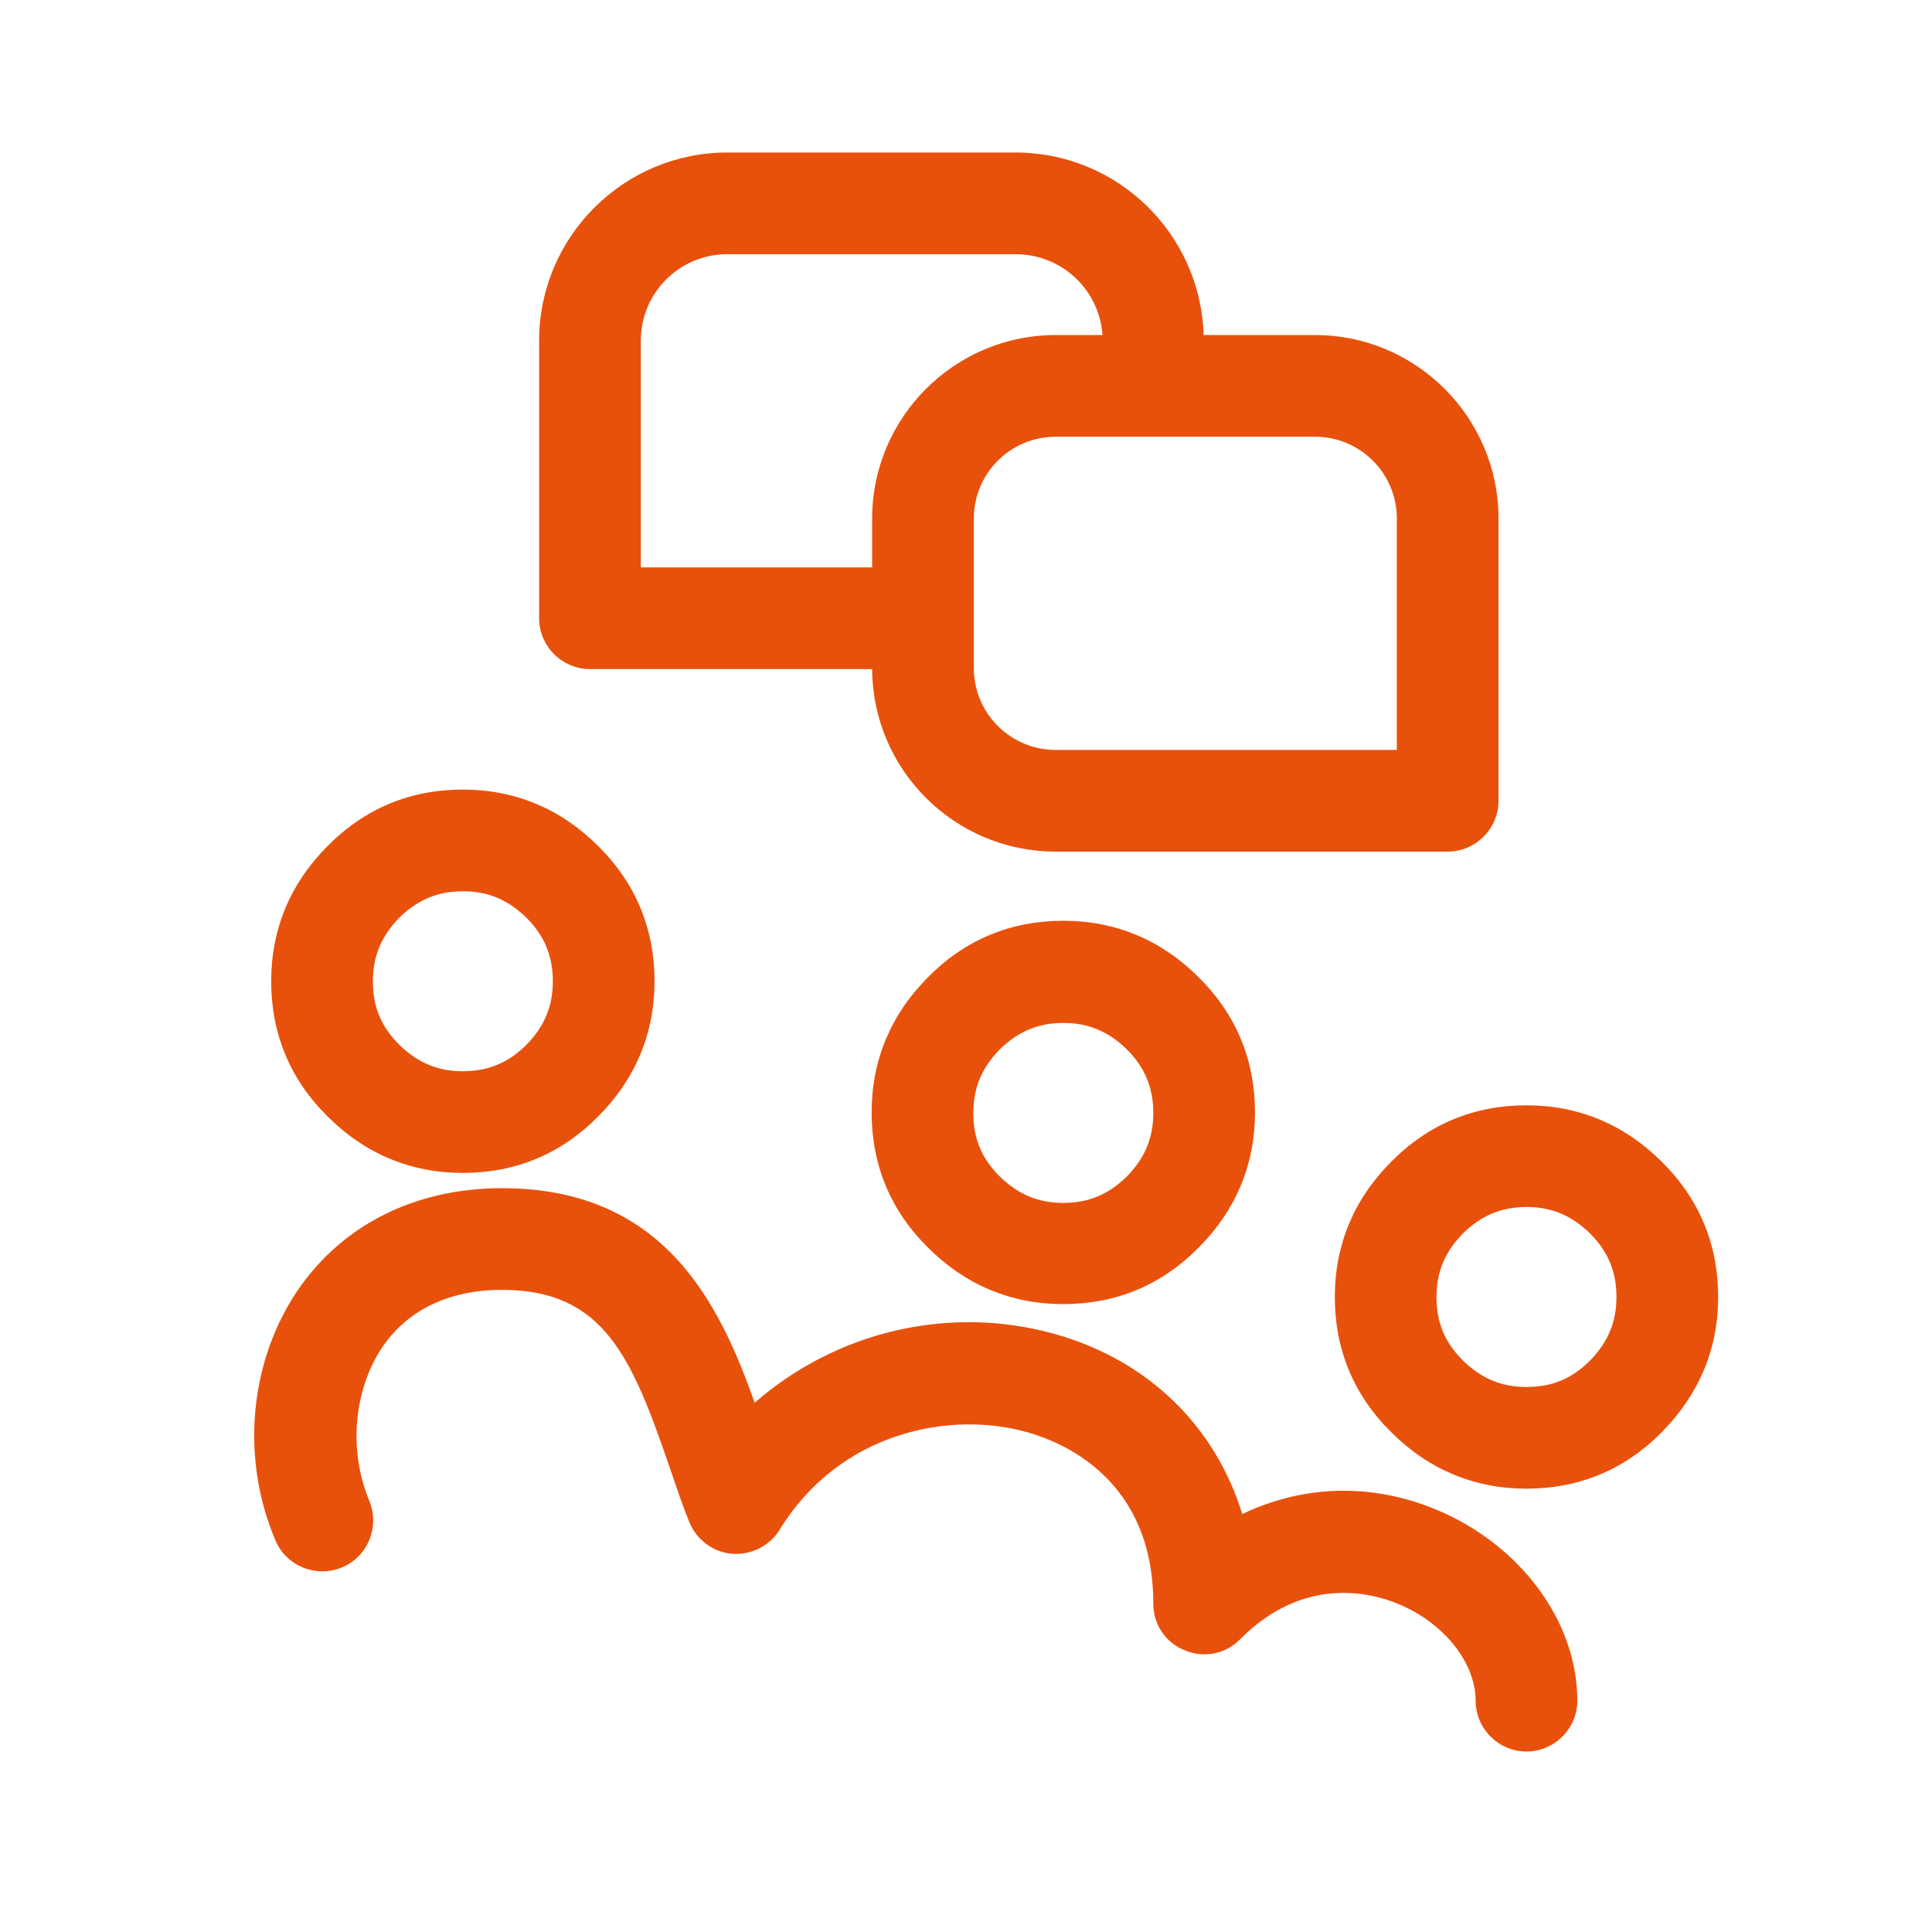 <?xml version="1.0" encoding="UTF-8"?> <svg xmlns="http://www.w3.org/2000/svg" width="38" height="38" viewBox="0 0 38 38" fill="none"><path d="M32.684 22.85C31.954 22.12 31.054 21.74 30.024 21.74C28.994 21.74 28.094 22.11 27.364 22.85C26.634 23.58 26.254 24.48 26.254 25.51C26.254 26.54 26.624 27.44 27.364 28.17C28.094 28.9 28.994 29.28 30.024 29.28C31.054 29.28 31.954 28.91 32.684 28.17C33.414 27.43 33.794 26.54 33.794 25.51C33.794 24.48 33.424 23.58 32.684 22.85ZM31.274 26.76C30.914 27.12 30.524 27.28 30.024 27.28C29.524 27.28 29.134 27.11 28.774 26.76C28.414 26.4 28.254 26.01 28.254 25.51C28.254 25.01 28.424 24.62 28.774 24.26C29.134 23.91 29.524 23.74 30.024 23.74C30.524 23.74 30.914 23.91 31.274 24.26C31.624 24.61 31.794 25.01 31.794 25.51C31.794 26.01 31.624 26.4 31.274 26.76Z" fill="#E8510B"></path><path d="M18.254 19.22C17.524 19.95 17.144 20.85 17.144 21.88C17.144 22.91 17.514 23.81 18.254 24.54C18.984 25.27 19.884 25.65 20.914 25.65C21.944 25.65 22.844 25.28 23.574 24.54C24.304 23.81 24.684 22.91 24.684 21.88C24.684 20.85 24.314 19.95 23.574 19.22C22.844 18.49 21.944 18.11 20.914 18.11C19.884 18.11 18.984 18.48 18.254 19.22ZM22.684 21.89C22.684 22.39 22.514 22.78 22.164 23.14C21.804 23.49 21.414 23.66 20.914 23.66C20.414 23.66 20.024 23.49 19.664 23.14C19.304 22.78 19.144 22.39 19.144 21.89C19.144 21.39 19.314 21 19.664 20.64C20.024 20.29 20.414 20.12 20.914 20.12C21.414 20.12 21.804 20.29 22.164 20.64C22.514 20.99 22.684 21.39 22.684 21.89Z" fill="#E8510B"></path><path d="M9.104 23.07C10.134 23.07 11.034 22.7 11.764 21.96C12.494 21.23 12.874 20.33 12.874 19.3C12.874 18.27 12.504 17.37 11.764 16.64C11.034 15.91 10.134 15.53 9.104 15.53C8.074 15.53 7.174 15.9 6.444 16.64C5.714 17.37 5.334 18.27 5.334 19.3C5.334 20.33 5.704 21.23 6.444 21.96C7.174 22.69 8.074 23.07 9.104 23.07ZM7.854 18.05C8.214 17.7 8.604 17.53 9.104 17.53C9.604 17.53 9.994 17.7 10.354 18.05C10.704 18.4 10.874 18.8 10.874 19.3C10.874 19.8 10.704 20.19 10.354 20.55C10.004 20.9 9.604 21.07 9.104 21.07C8.604 21.07 8.214 20.9 7.854 20.55C7.494 20.19 7.334 19.8 7.334 19.3C7.334 18.8 7.504 18.41 7.854 18.05Z" fill="#E8510B"></path><path d="M28.244 29.69C26.964 29.16 25.624 29.21 24.434 29.78C23.904 28.06 22.594 26.76 20.754 26.24C18.654 25.65 16.434 26.2 14.844 27.59C14.154 25.65 13.074 23.37 9.874 23.37C8.154 23.37 6.714 24.1 5.834 25.41C4.904 26.81 4.734 28.68 5.414 30.29C5.624 30.8 6.214 31.04 6.724 30.83C7.234 30.62 7.474 30.03 7.264 29.52C6.854 28.54 6.954 27.36 7.504 26.52C8.004 25.77 8.824 25.37 9.874 25.37C11.874 25.37 12.424 26.69 13.164 28.84C13.294 29.22 13.414 29.58 13.554 29.93C13.694 30.28 14.024 30.53 14.394 30.56C14.774 30.59 15.134 30.41 15.334 30.09C16.514 28.16 18.694 27.74 20.204 28.17C20.954 28.38 22.684 29.13 22.684 31.54C22.684 31.95 22.924 32.31 23.304 32.46C23.684 32.62 24.114 32.53 24.394 32.24C25.644 30.98 26.974 31.33 27.484 31.54C28.394 31.91 29.024 32.7 29.024 33.45C29.024 34 29.474 34.45 30.024 34.45C30.574 34.45 31.024 34 31.024 33.45C31.024 31.89 29.904 30.38 28.244 29.69Z" fill="#E8510B"></path><path d="M11.604 13.16H17.154C17.164 15.14 18.774 16.75 20.764 16.75H28.474C29.024 16.75 29.474 16.3 29.474 15.75V10.2C29.474 8.21 27.854 6.59 25.864 6.59H23.674C23.614 4.6 21.984 3 19.974 3H14.304C12.264 3 10.604 4.66 10.604 6.7V12.16C10.604 12.71 11.054 13.16 11.604 13.16ZM27.474 10.2V14.75H20.764C19.874 14.75 19.154 14.03 19.154 13.14V10.2C19.154 9.31 19.874 8.59 20.764 8.59H25.864C26.754 8.59 27.474 9.31 27.474 10.2ZM12.604 6.7C12.604 5.76 13.364 5 14.304 5H19.974C20.884 5 21.624 5.7 21.684 6.59H20.764C18.774 6.59 17.154 8.21 17.154 10.2V11.16H12.604V6.7Z" fill="#E8510B"></path></svg> 